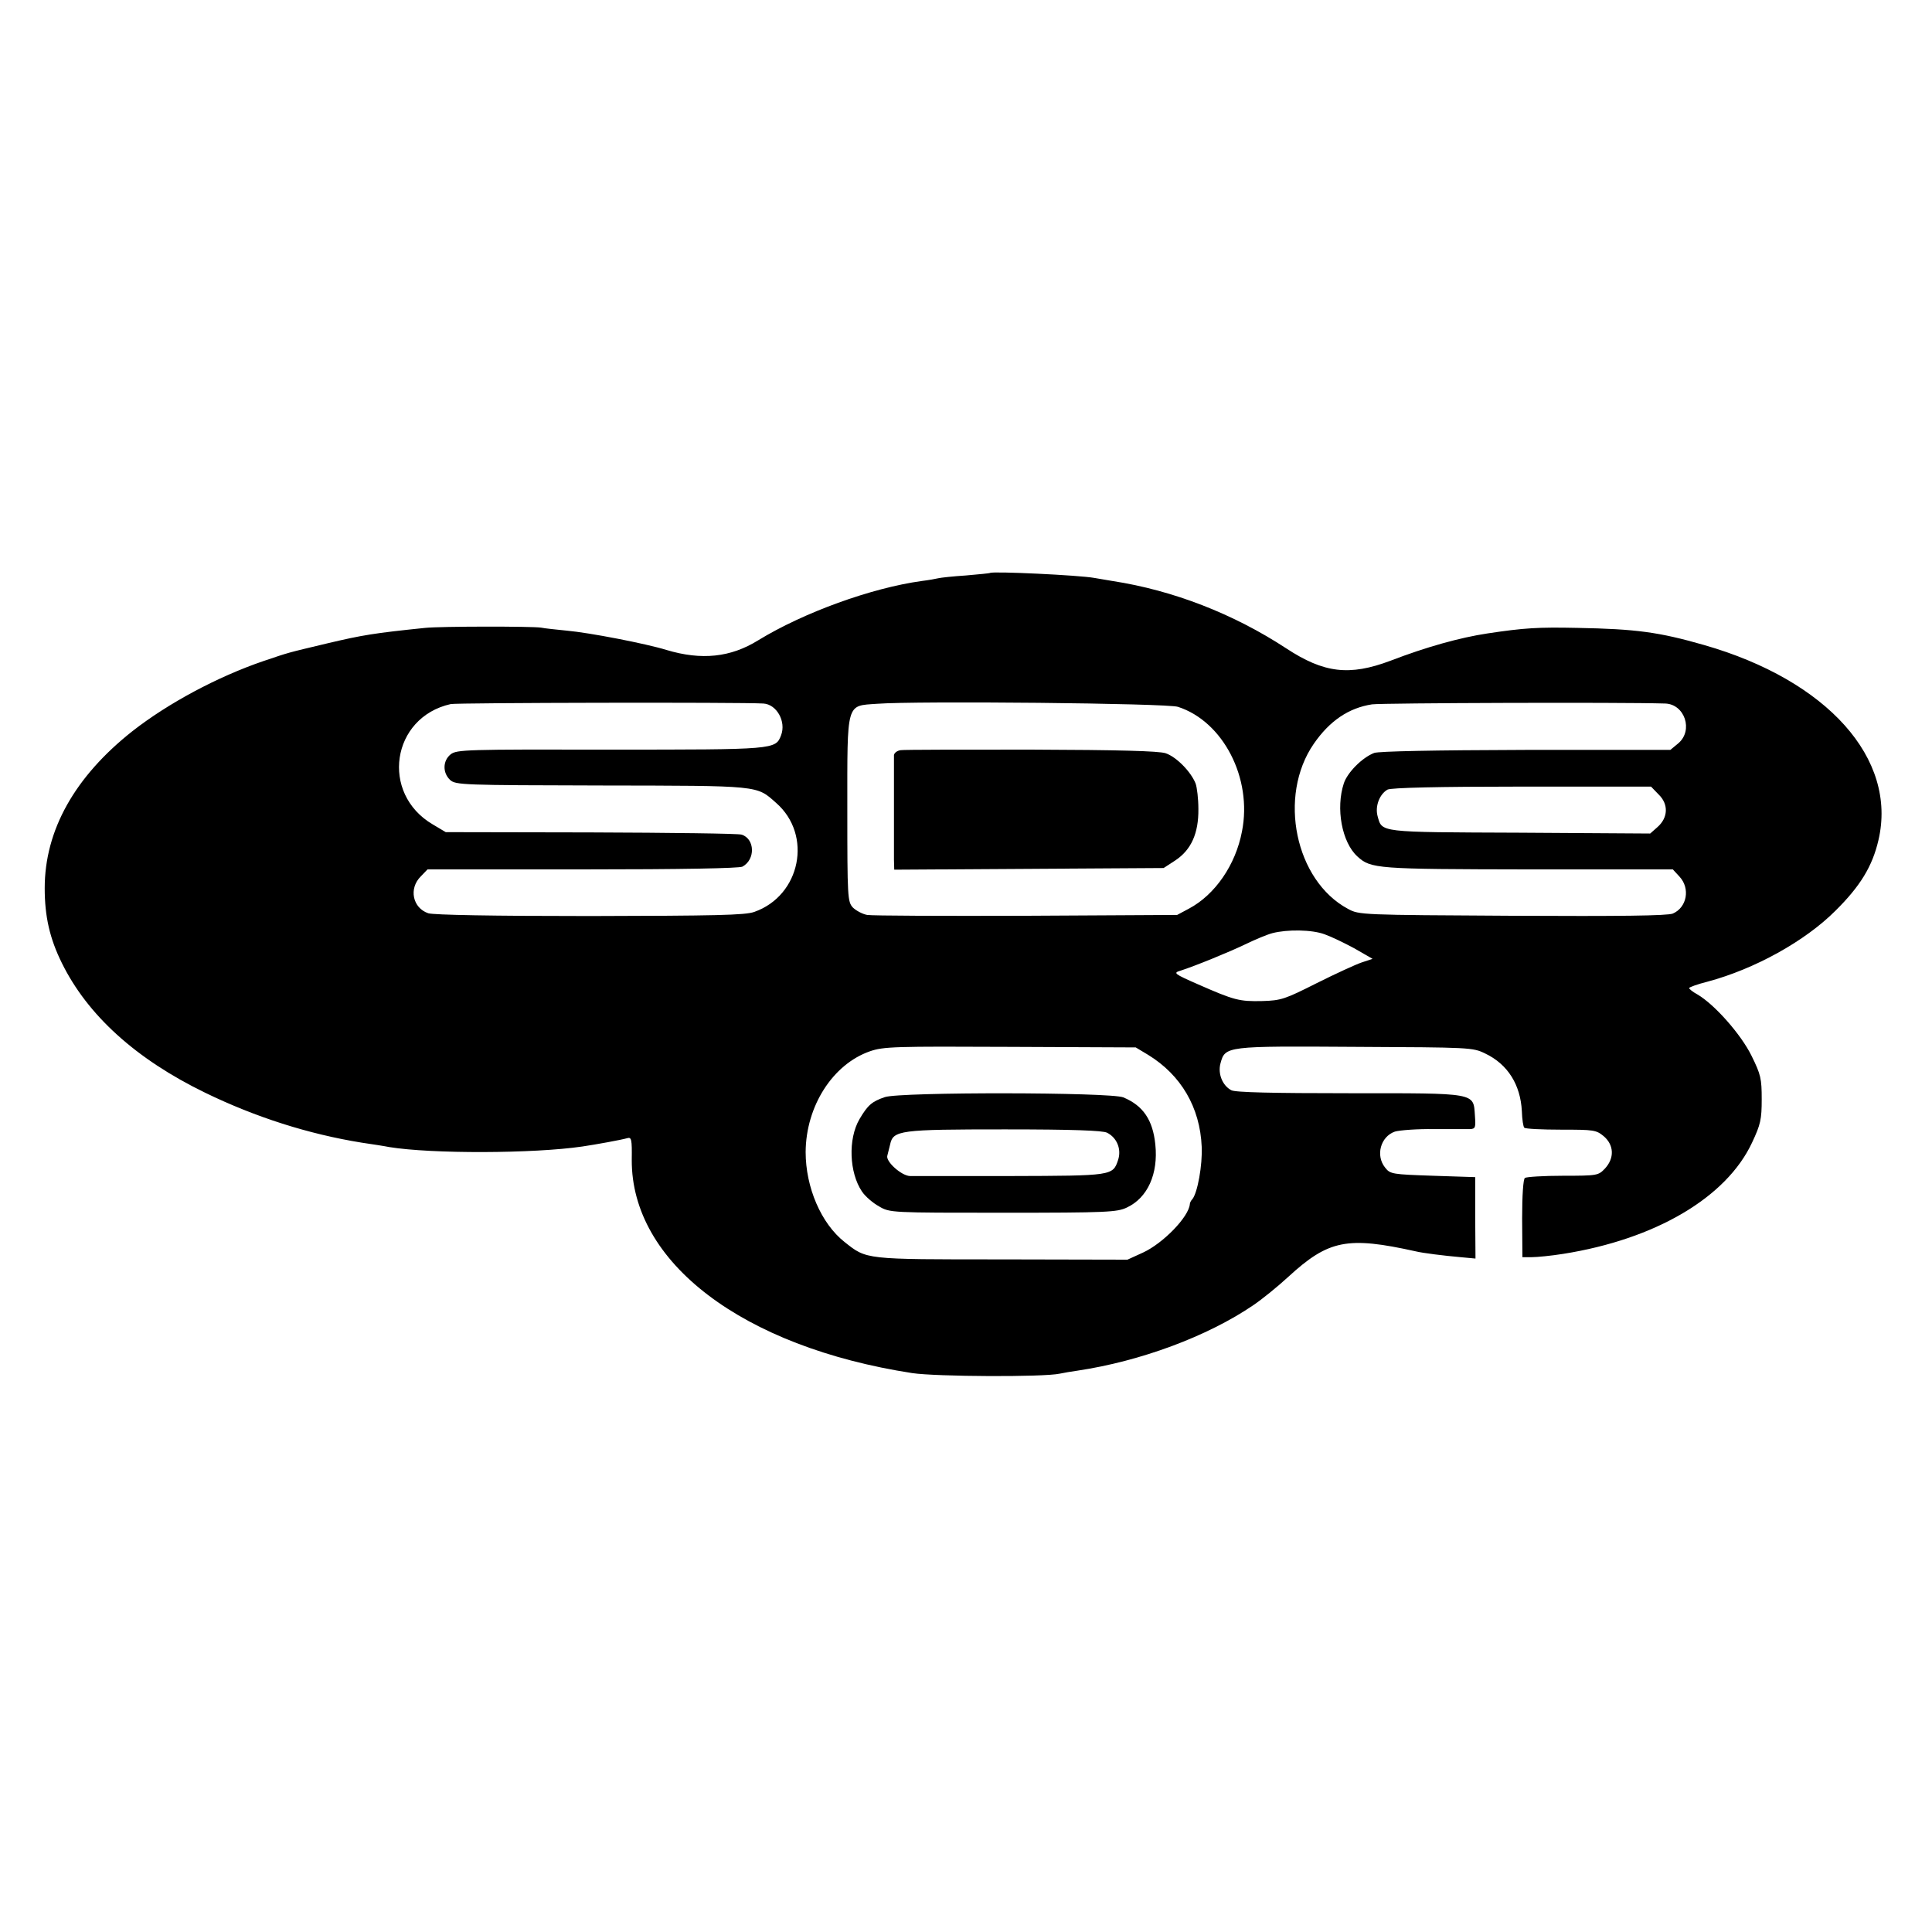 <?xml version="1.0" standalone="no"?>
<!DOCTYPE svg PUBLIC "-//W3C//DTD SVG 20010904//EN"
 "http://www.w3.org/TR/2001/REC-SVG-20010904/DTD/svg10.dtd">
<svg version="1.0" xmlns="http://www.w3.org/2000/svg"
 width="700pt" height="700pt" viewBox="0 0 700 700"
 preserveAspectRatio="xMidYMid meet">
<g transform="translate(0,700) scale(0.1,-0.1)"
fill="#000000" stroke="none">
<path d="M3587 4924 c-1 -1 -40 -5 -87 -9 -47 -3 -92 -8 -100 -10 -8 -2 -35
-7 -60 -10 -182 -25 -428 -114 -593 -215 -100 -62 -205 -73 -332 -35 -74 23
-281 63 -361 70 -38 4 -80 8 -94 11 -33 5 -363 5 -420 -1 -185 -19 -227 -26
-354 -56 -151 -36 -136 -32 -231 -64 -167 -57 -346 -153 -475 -254 -209 -165
-318 -359 -318 -569 0 -102 18 -182 62 -271 93 -189 268 -348 519 -470 183
-89 375 -150 567 -181 41 -6 86 -13 100 -16 153 -25 523 -24 700 2 48 7 141
24 162 30 16 5 18 -3 17 -78 -2 -372 401 -678 1016 -773 87 -13 476 -15 535
-2 14 3 43 8 65 11 227 34 470 124 636 237 31 21 88 67 127 103 146 134 214
147 462 92 24 -6 104 -16 162 -21 l54 -5 -1 148 0 147 -153 5 c-147 5 -155 6
-173 29 -36 44 -17 113 35 131 17 5 81 10 141 9 61 0 120 0 131 0 20 1 21 6
18 48 -6 85 11 82 -456 82 -275 0 -414 3 -427 11 -32 17 -49 60 -39 97 17 63
19 63 490 60 414 -2 424 -2 469 -24 82 -39 128 -113 133 -209 1 -30 5 -57 9
-60 4 -4 63 -7 133 -7 119 0 127 -1 155 -24 37 -32 39 -79 4 -117 -24 -25 -27
-26 -152 -26 -70 0 -133 -4 -138 -8 -6 -4 -10 -63 -10 -147 l1 -140 34 0 c19
0 70 5 114 12 334 53 591 204 684 403 31 66 35 84 35 157 0 75 -3 89 -37 158
-38 77 -133 185 -196 222 -17 9 -30 20 -30 23 0 3 30 14 66 23 172 46 354 147
464 257 90 89 134 161 156 256 69 295 -185 579 -632 707 -164 47 -246 58 -459
62 -142 3 -192 0 -325 -20 -100 -15 -222 -49 -352 -99 -149 -56 -241 -45 -378
45 -191 125 -409 210 -630 244 -25 4 -54 9 -65 11 -54 10 -370 25 -378 18z
m-821 -473 c48 -3 83 -65 64 -115 -20 -52 -21 -52 -619 -52 -523 1 -556 0
-578 -17 -29 -23 -30 -67 -2 -93 20 -18 45 -19 548 -20 578 -1 561 1 633 -63
133 -116 89 -336 -79 -395 -33 -12 -141 -14 -594 -15 -357 0 -566 4 -587 10
-57 19 -72 90 -27 134 l24 25 561 0 c364 0 568 4 580 10 48 26 45 101 -3 116
-12 4 -258 7 -547 8 l-525 1 -47 28 c-191 112 -150 388 65 436 22 5 1050 7
1133 2z m1502 -12 c164 -53 270 -259 232 -451 -23 -122 -98 -230 -192 -280
l-43 -23 -545 -3 c-300 -1 -560 0 -578 3 -17 3 -41 16 -52 27 -19 21 -20 36
-20 354 0 394 -5 376 107 384 145 11 1053 2 1091 -11z m1765 12 c71 -2 103
-97 48 -144 l-29 -24 -523 0 c-337 -1 -533 -5 -550 -11 -44 -17 -97 -71 -110
-110 -30 -91 -7 -214 49 -265 49 -45 70 -46 620 -47 l523 0 24 -26 c40 -43 27
-112 -24 -134 -19 -8 -191 -10 -582 -8 -547 3 -555 3 -595 25 -191 102 -255
408 -124 598 58 84 127 130 211 143 40 5 899 8 1062 3z m-23 -330 c36 -35 34
-84 -5 -118 l-26 -23 -473 3 c-516 2 -498 0 -515 61 -9 35 7 78 36 95 12 7
187 11 486 11 l469 0 28 -29z m-1211 -506 c23 -8 71 -31 108 -51 l66 -38 -39
-13 c-21 -7 -95 -41 -163 -75 -115 -58 -129 -63 -197 -65 -84 -2 -102 3 -232
60 -89 39 -92 42 -65 50 53 17 178 68 238 97 33 16 76 34 95 39 54 14 143 13
189 -4z m-639 -437 c119 -73 188 -190 194 -333 3 -66 -15 -167 -34 -190 -5 -5
-9 -13 -9 -18 -4 -46 -96 -141 -169 -175 l-57 -26 -455 1 c-500 0 -489 -1
-570 63 -85 67 -141 198 -141 326 1 166 98 318 233 365 49 17 90 18 508 16
l455 -2 45 -27z"/>
<path d="M3263 4282 c-13 -2 -23 -10 -24 -18 0 -8 0 -88 0 -179 0 -91 0 -181
0 -200 l1 -36 488 3 488 3 43 28 c57 38 84 98 83 186 0 37 -5 78 -10 92 -17
43 -70 97 -109 110 -25 8 -169 12 -487 13 -248 0 -461 0 -473 -2z"/>
<path d="M3206 3025 c-47 -16 -62 -29 -92 -80 -42 -72 -37 -194 9 -262 12 -18
40 -42 62 -54 39 -23 43 -23 450 -23 376 0 413 2 448 19 75 35 114 122 103
228 -9 89 -44 141 -116 171 -47 19 -807 20 -864 1z m805 -129 c36 -18 53 -60
40 -99 -19 -57 -21 -57 -389 -58 -185 0 -350 0 -365 0 -31 1 -89 53 -82 74 2
7 6 25 10 40 11 52 34 55 416 55 245 0 354 -4 370 -12z"/>
</g>
</svg>
